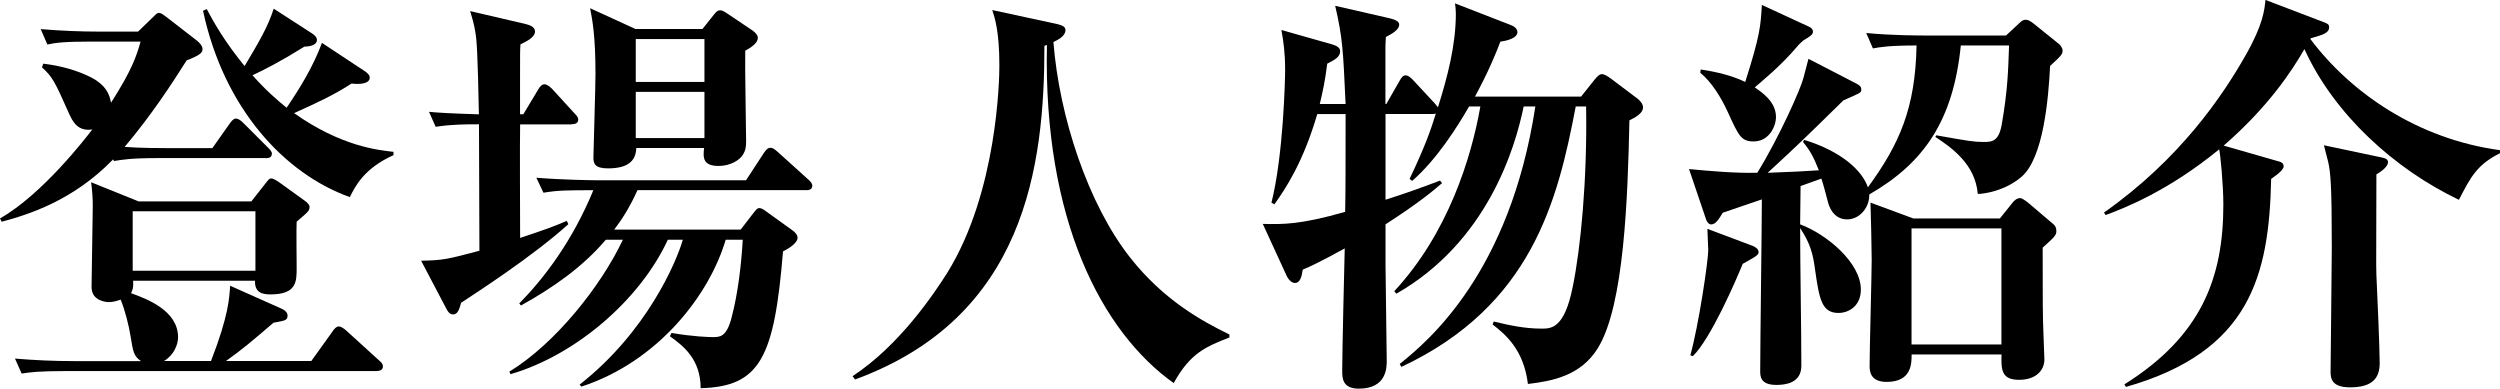 <?xml version="1.0" encoding="UTF-8"?>
<svg id="_レイヤー_2" data-name="レイヤー 2" xmlns="http://www.w3.org/2000/svg" viewBox="0 0 288.63 44.86">
  <g id="txt">
    <g>
      <path d="M30.65,18.25h-12.3c-3.31,0-4.23,.19-5.19,.34l-.1-.19C8.41,23.2,3.22,24.79,.19,25.6l-.19-.38c4.9-2.79,9.89-9.27,10.66-10.28-1.73,.29-2.31-1.01-2.69-1.83-1.68-3.79-1.92-4.23-3.12-5.33l.14-.43c2.02,.24,3.94,.77,5.62,1.63,1.58,.86,2.02,1.83,2.21,2.88,2.45-3.84,2.93-5.38,3.41-7.06h-5.57c-3.31,0-4.27,.14-5.19,.34l-.77-1.78c2.26,.19,4.52,.29,6.82,.29h4.42l1.63-1.58c.29-.24,.48-.58,.77-.58s.53,.24,.82,.43l3.6,2.79c.29,.24,.62,.58,.62,.96s-.19,.67-1.83,1.3c-1.58,2.5-3.99,6.24-7.16,9.99,1.63,.14,4.56,.14,4.8,.14h5.33l1.97-2.79c.24-.34,.48-.62,.72-.62,.34,0,.62,.24,.91,.53l2.79,2.79c.24,.24,.48,.48,.48,.72,0,.53-.48,.53-.77,.53Zm12.83,24.59H7.69c-3.31,0-4.23,.14-5.19,.29l-.77-1.73c2.26,.19,4.56,.29,6.82,.29h7.73c-.86-.58-.91-1.1-1.2-2.83-.19-1.25-.67-3.12-1.15-4.27-.38,.14-.86,.29-1.39,.29-.1,0-1.97-.05-1.97-1.73,0-1.3,.14-7.83,.14-9.32,0-1.01-.05-1.68-.19-2.79l5.48,2.21h13.02l1.63-2.07c.34-.43,.43-.58,.67-.58s.58,.24,.82,.38l2.93,2.11c.43,.29,.67,.58,.67,.77,0,.48-.14,.58-1.49,1.73-.05,.77,0,4.47,0,5.33,0,1.59,0,3.07-3.03,3.07-.91,0-1.83-.19-1.78-1.58H15.37c.05,.82-.05,1.01-.24,1.44,1.73,.62,5.43,1.97,5.43,5.09,0,.82-.48,2.07-1.63,2.74h5.43c2.07-5.33,2.11-7.3,2.21-8.69l5.81,2.59c.58,.24,.82,.53,.82,.86,0,.58-.38,.58-1.63,.82-2.11,1.83-3.65,3.12-5.48,4.42h9.85l2.45-3.41c.14-.24,.43-.58,.72-.58s.67,.29,.87,.48l3.75,3.41c.29,.24,.48,.43,.48,.72,0,.48-.48,.53-.72,.53Zm-13.98-18.45H15.32v6.87h14.17v-6.87Zm10.9-1.63c-7.54-2.69-14.55-10.23-16.96-21.52l.43-.19c.82,1.54,2.02,3.7,4.37,6.58,1.68-2.83,2.69-4.52,3.36-6.63l4.32,2.79c.38,.24,.67,.48,.67,.82,0,.62-.86,.77-1.44,.77-2.69,1.68-4.66,2.69-6,3.31,1.63,1.83,2.88,2.88,3.94,3.75,1.54-2.26,3.07-4.76,4.08-7.49l4.8,3.17c.67,.43,.72,.67,.72,.86,0,.34-.34,.86-2.11,.67-2.07,1.35-4.08,2.26-6.63,3.41,5.43,3.84,9.7,4.27,11.48,4.47v.38c-3.41,1.54-4.42,3.6-5.04,4.85Z"/>
      <path d="M66.01,14.36h-5.96c-.05,2.07,0,11.24,0,13.11,2.88-.96,3.84-1.3,5.38-1.97l.19,.38c-4.08,3.7-10.71,7.97-12.39,9.08-.24,.96-.48,1.34-.91,1.34s-.62-.34-.82-.72l-2.88-5.48c2.5-.05,2.93-.14,6.73-1.15,0-2.31-.05-12.54-.05-14.6-1.49,0-3.12,0-5,.29l-.77-1.73c.96,.1,2.55,.19,5.76,.29-.14-7.01-.24-8.6-.43-9.61-.14-.86-.34-1.49-.58-2.31l6.39,1.49c.38,.1,1.1,.29,1.1,.86,0,.72-1.1,1.2-1.68,1.49-.05,.58-.05,.96-.05,4.32v3.75h.38l1.73-2.88c.19-.34,.43-.58,.72-.58,.24,0,.58,.24,.87,.53l2.59,2.83c.34,.34,.43,.53,.43,.72,0,.48-.48,.53-.77,.53Zm27.04,7.59h-19.45c-.91,2.02-1.78,3.36-2.69,4.56h14.6l1.44-1.87c.38-.48,.48-.62,.72-.62,.19,0,.48,.14,.91,.48l2.88,2.07c.34,.24,.62,.53,.62,.91,0,.29-.38,.91-1.68,1.54-1.01,12.3-2.64,15.61-9.51,15.8,0-3.36-2.02-4.9-3.55-6l.19-.38c2.5,.43,4.37,.48,4.76,.48,.82,0,1.58,0,2.16-2.21,.77-2.88,1.15-6.34,1.3-9.03h-1.97c-1.83,6.24-7.69,14.03-16.67,16.96l-.19-.24c7.73-6.05,11.19-14.17,11.91-16.72h-1.73c-3.17,6.87-10.57,13.31-18.16,15.52l-.14-.29c5.28-3.22,10.57-9.85,13.11-15.23h-1.97c-2.69,3.17-6.15,5.57-9.8,7.59l-.19-.24c2.79-2.83,6.1-7.11,8.55-13.07-2.83,0-4.08,0-5.76,.29l-.82-1.73c2.93,.24,6.34,.29,6.87,.29h17.34l2.07-3.17c.24-.34,.43-.58,.77-.58,.24,0,.43,.14,.82,.48l3.51,3.17c.34,.29,.48,.53,.48,.72,0,.48-.43,.53-.72,.53Zm-7.01-16.09c-.05,1.63,.1,8.98,.1,10.47,0,.77-.1,1.06-.34,1.49-.38,.67-1.49,1.34-2.83,1.34-1.78,0-1.83-.91-1.68-2.07h-7.83c-.05,1.49-.96,2.35-3.27,2.35-1.54,0-1.68-.58-1.68-1.25,0-.53,.24-8.17,.24-9.65,0-4.28-.34-6.15-.62-7.59l5.24,2.4h7.73l1.3-1.63c.29-.38,.48-.53,.72-.53,.19,0,.38,.05,.86,.38l2.93,1.97c.24,.19,.58,.48,.58,.82,0,.67-.86,1.15-1.44,1.49Zm-4.71-1.35h-7.93v4.95h7.93V4.52Zm0,6.1h-7.93v5.33h7.93v-5.33Z"/>
      <path d="M135.52,44.24c-8.31-5.91-15.08-18.83-14.65-39.05l-.29,.1c0,13.93-2.21,31.32-21.86,38.52l-.29-.38c5.48-3.6,9.46-9.61,10.95-11.96,5.76-9.32,6-22.29,6-23.87,0-4.03-.53-5.52-.82-6.44l7.54,1.63c.38,.1,.91,.24,.91,.67,0,.77-1.01,1.2-1.39,1.39,.67,8.6,3.99,18.73,8.89,24.93,3.84,4.85,8.17,7.25,11.43,8.84v.34c-2.69,1.06-4.52,1.78-6.44,5.28Z"/>
      <path d="M188.12,13.88c-.19,8.74-.58,21.38-3.65,26.32-1.97,3.17-5.19,3.79-8.07,4.13-.48-3.99-2.64-5.76-4.08-6.87l.14-.34c1.78,.43,3.55,.82,5.52,.82,1.11,0,2.64,0,3.6-4.85,.91-4.42,1.68-12.34,1.54-20.8h-1.2c-2.07,10.9-5.09,23.01-20.13,30.07l-.19-.34c3.36-2.69,12.73-10.57,15.66-29.73h-1.35c-1.01,4.95-4.27,15.66-14.7,21.62l-.24-.29c6.2-6.68,8.89-15.37,9.94-21.33h-1.3c-1.3,2.26-3.7,6.1-6.58,8.6l-.29-.24c1.68-3.51,2.45-5.62,3.03-7.54-.14,.05-.24,.05-.43,.05h-5.38v9.9c2.59-.82,4.52-1.54,6.29-2.21l.24,.29c-1.01,.86-2.5,2.16-6.53,4.76v4.85c0,.58,.14,10.52,.14,10.9,0,.77,0,3.22-3.22,3.22-1.92,0-1.92-1.25-1.92-2.07,0-2.21,.24-12.1,.29-14.12-2.98,1.63-3.94,2.07-4.85,2.45-.1,.67-.24,1.54-.91,1.54-.43,0-.82-.53-.96-.86l-2.74-5.96c2.35,.05,4.27,.1,9.51-1.39,.05-2.02,.05-6.39,.05-9.9v-1.39h-3.27c-1.63,5.57-3.65,8.6-4.95,10.42l-.34-.19c1.39-5.52,1.58-14.36,1.58-15.28,0-2.07-.19-3.31-.43-4.66l5.91,1.68c.43,.14,.87,.34,.87,.77,0,.62-.53,.96-1.49,1.44-.24,1.97-.53,3.27-.86,4.66h2.98c-.29-6.34-.34-7.59-1.2-11.34l6.29,1.44c.58,.14,1.1,.34,1.1,.72,0,.62-.82,1.06-1.54,1.44,0,.34-.05,.62-.05,1.06v6.68h.1l1.54-2.69c.19-.34,.38-.62,.67-.62,.34,0,.58,.24,.87,.53l2.5,2.69c.1,.14,.34,.38,.38,.48,1.1-3.51,2.07-7.16,2.07-10.86,0-.43-.05-.82-.1-1.15l6.44,2.5c.29,.1,.77,.38,.77,.82,0,.72-1.3,1.01-1.97,1.1-.53,1.39-1.3,3.31-2.93,6.34h12.25l1.49-1.87c.34-.43,.62-.72,.91-.72s.67,.24,1.06,.53l3.07,2.31c.34,.29,.62,.62,.62,1.01,0,.62-.77,1.1-1.58,1.49Z"/>
      <path d="M236.69,7.59c-.19,3.79-.77,10.66-3.31,12.83-1.97,1.68-4.42,1.97-5.04,1.97-.29-3.46-3.07-5.38-4.9-6.58l.1-.19c3.79,.67,4.32,.77,5.48,.77,.96,0,1.78-.05,2.11-2.16,.67-3.89,.72-6.15,.82-8.98h-5.57c-.87,8.69-4.28,13.59-10.57,17.2,.05,1.49-1.11,2.88-2.55,2.88-1.63,0-2.11-1.58-2.21-1.97-.1-.43-.62-2.35-.77-2.74l-2.4,.86-.05,4.42c3.07,1.15,7.01,4.42,7.01,7.54,0,1.83-1.34,2.69-2.59,2.69-1.92,0-2.21-1.59-2.69-4.95-.24-1.83-.53-3.03-1.73-4.85,0,4.42,.14,11.48,.14,15.9,0,2.02-1.87,2.21-2.88,2.21-1.87,0-1.87-1.01-1.87-1.63,0-3.12,.19-16.96,.19-19.79-1.49,.53-4.27,1.44-4.51,1.54-.48,.77-.82,1.35-1.35,1.35-.29,0-.53-.38-.58-.58l-1.97-5.81c2.59,.24,5.24,.48,7.88,.43,2.5-4.03,5.04-9.75,5.33-10.95,.1-.38,.48-1.87,.58-2.21l5.57,2.88c.34,.19,.53,.34,.53,.67,0,.38-.1,.38-2.07,1.25-4.61,4.52-5.09,5-8.74,8.36,2.74-.1,4.51-.19,5.91-.29-.62-1.54-.96-2.21-1.83-3.27l.14-.24c4.37,1.34,6.73,3.6,7.35,5.48,3.65-5,5.48-9.13,5.62-16.38-3.17,0-4.23,.19-5.04,.34l-.77-1.78c2.93,.29,6.29,.29,6.82,.29h9.32l1.49-1.39c.34-.34,.53-.43,.77-.43,.29,0,.53,.14,.91,.43l2.98,2.4c.14,.14,.38,.43,.38,.72,0,.43-.14,.58-1.44,1.78Zm-34.15,22.1c-.19,.14-1.15,.67-1.34,.77-.82,2.02-3.7,8.65-5.76,10.66l-.29-.1c.96-3.41,2.07-10.9,2.07-12.15,0-.38-.1-2.11-.1-2.45l5.24,1.97c.34,.14,.67,.38,.67,.72,0,.24-.19,.38-.48,.58Zm5.67-25.03c-.24,.24-.43,.34-.77,.77-1.97,2.31-4.04,3.94-4.85,4.66,.77,.53,2.45,1.63,2.45,3.41,0,1.06-.77,2.83-2.59,2.83-1.44,0-1.73-.67-2.98-3.41-.77-1.68-1.87-3.46-3.17-4.52l.05-.38c.86,.14,3.17,.48,5.14,1.44,1.73-5.43,1.78-6.48,1.92-8.89l5.52,2.55c.19,.1,.38,.29,.38,.53,0,.34-.29,.53-1.1,1.01Zm27.62,23.92c0,6.2,0,7.88,.1,10.23,0,.43,.1,2.31,.1,2.69,0,1.2-.91,2.35-2.93,2.35s-2.07-1.15-2.02-2.93h-10.38c0,1.06,0,3.17-2.88,3.17-1.97,0-1.97-1.34-1.97-1.87,0-1.97,.24-10.52,.24-12.25,0-1.06-.1-5.62-.14-6.58l4.95,1.83h9.99l1.39-1.73c.24-.34,.58-.62,.96-.62,.19,0,.53,.24,.91,.53l2.88,2.45c.24,.19,.38,.43,.38,.82,0,.48-.19,.67-1.58,1.92Zm-4.76-2.21h-10.38v13.4h10.38v-13.4Z"/>
      <path d="M283.87,23.06c-7.35-3.51-14.36-9.8-17.82-17.39-1.44,2.5-4.13,6.63-9.32,11.14l6.2,1.78c.38,.1,.72,.19,.72,.62,0,.53-1.39,1.39-1.44,1.44-.24,11.14-2.4,19.93-16.76,24.02l-.19-.29c8.89-5.57,11.43-12.3,11.43-20.75,0-2.31-.34-5.76-.48-6.39-5.86,4.8-10.9,6.77-13.11,7.59l-.19-.29c8.74-6.15,13.69-13.45,16.38-18.21,2.02-3.55,2.16-5.28,2.26-6.34l6.68,2.55c.48,.19,.67,.24,.67,.62,0,.62-.67,.86-2.11,1.25l-.05,.1c4.66,6.2,12.34,11.53,21.9,12.83v.34c-2.69,1.34-3.41,2.79-4.75,5.38Zm-9.51-2.93c0,7.78-.05,10.66,0,11.62,.1,1.87,.38,8.69,.38,10.18,0,1.73-.86,2.79-3.41,2.79-2.07,0-2.26-.96-2.26-1.78,0-1.58,.14-12.06,.14-14.36,0-7.25-.14-8.69-.43-9.94-.14-.58-.29-1.1-.48-1.87l6.58,1.39c.48,.1,.82,.19,.82,.58,0,.53-.91,1.15-1.34,1.39Z"/>
    </g>
  </g>
</svg>